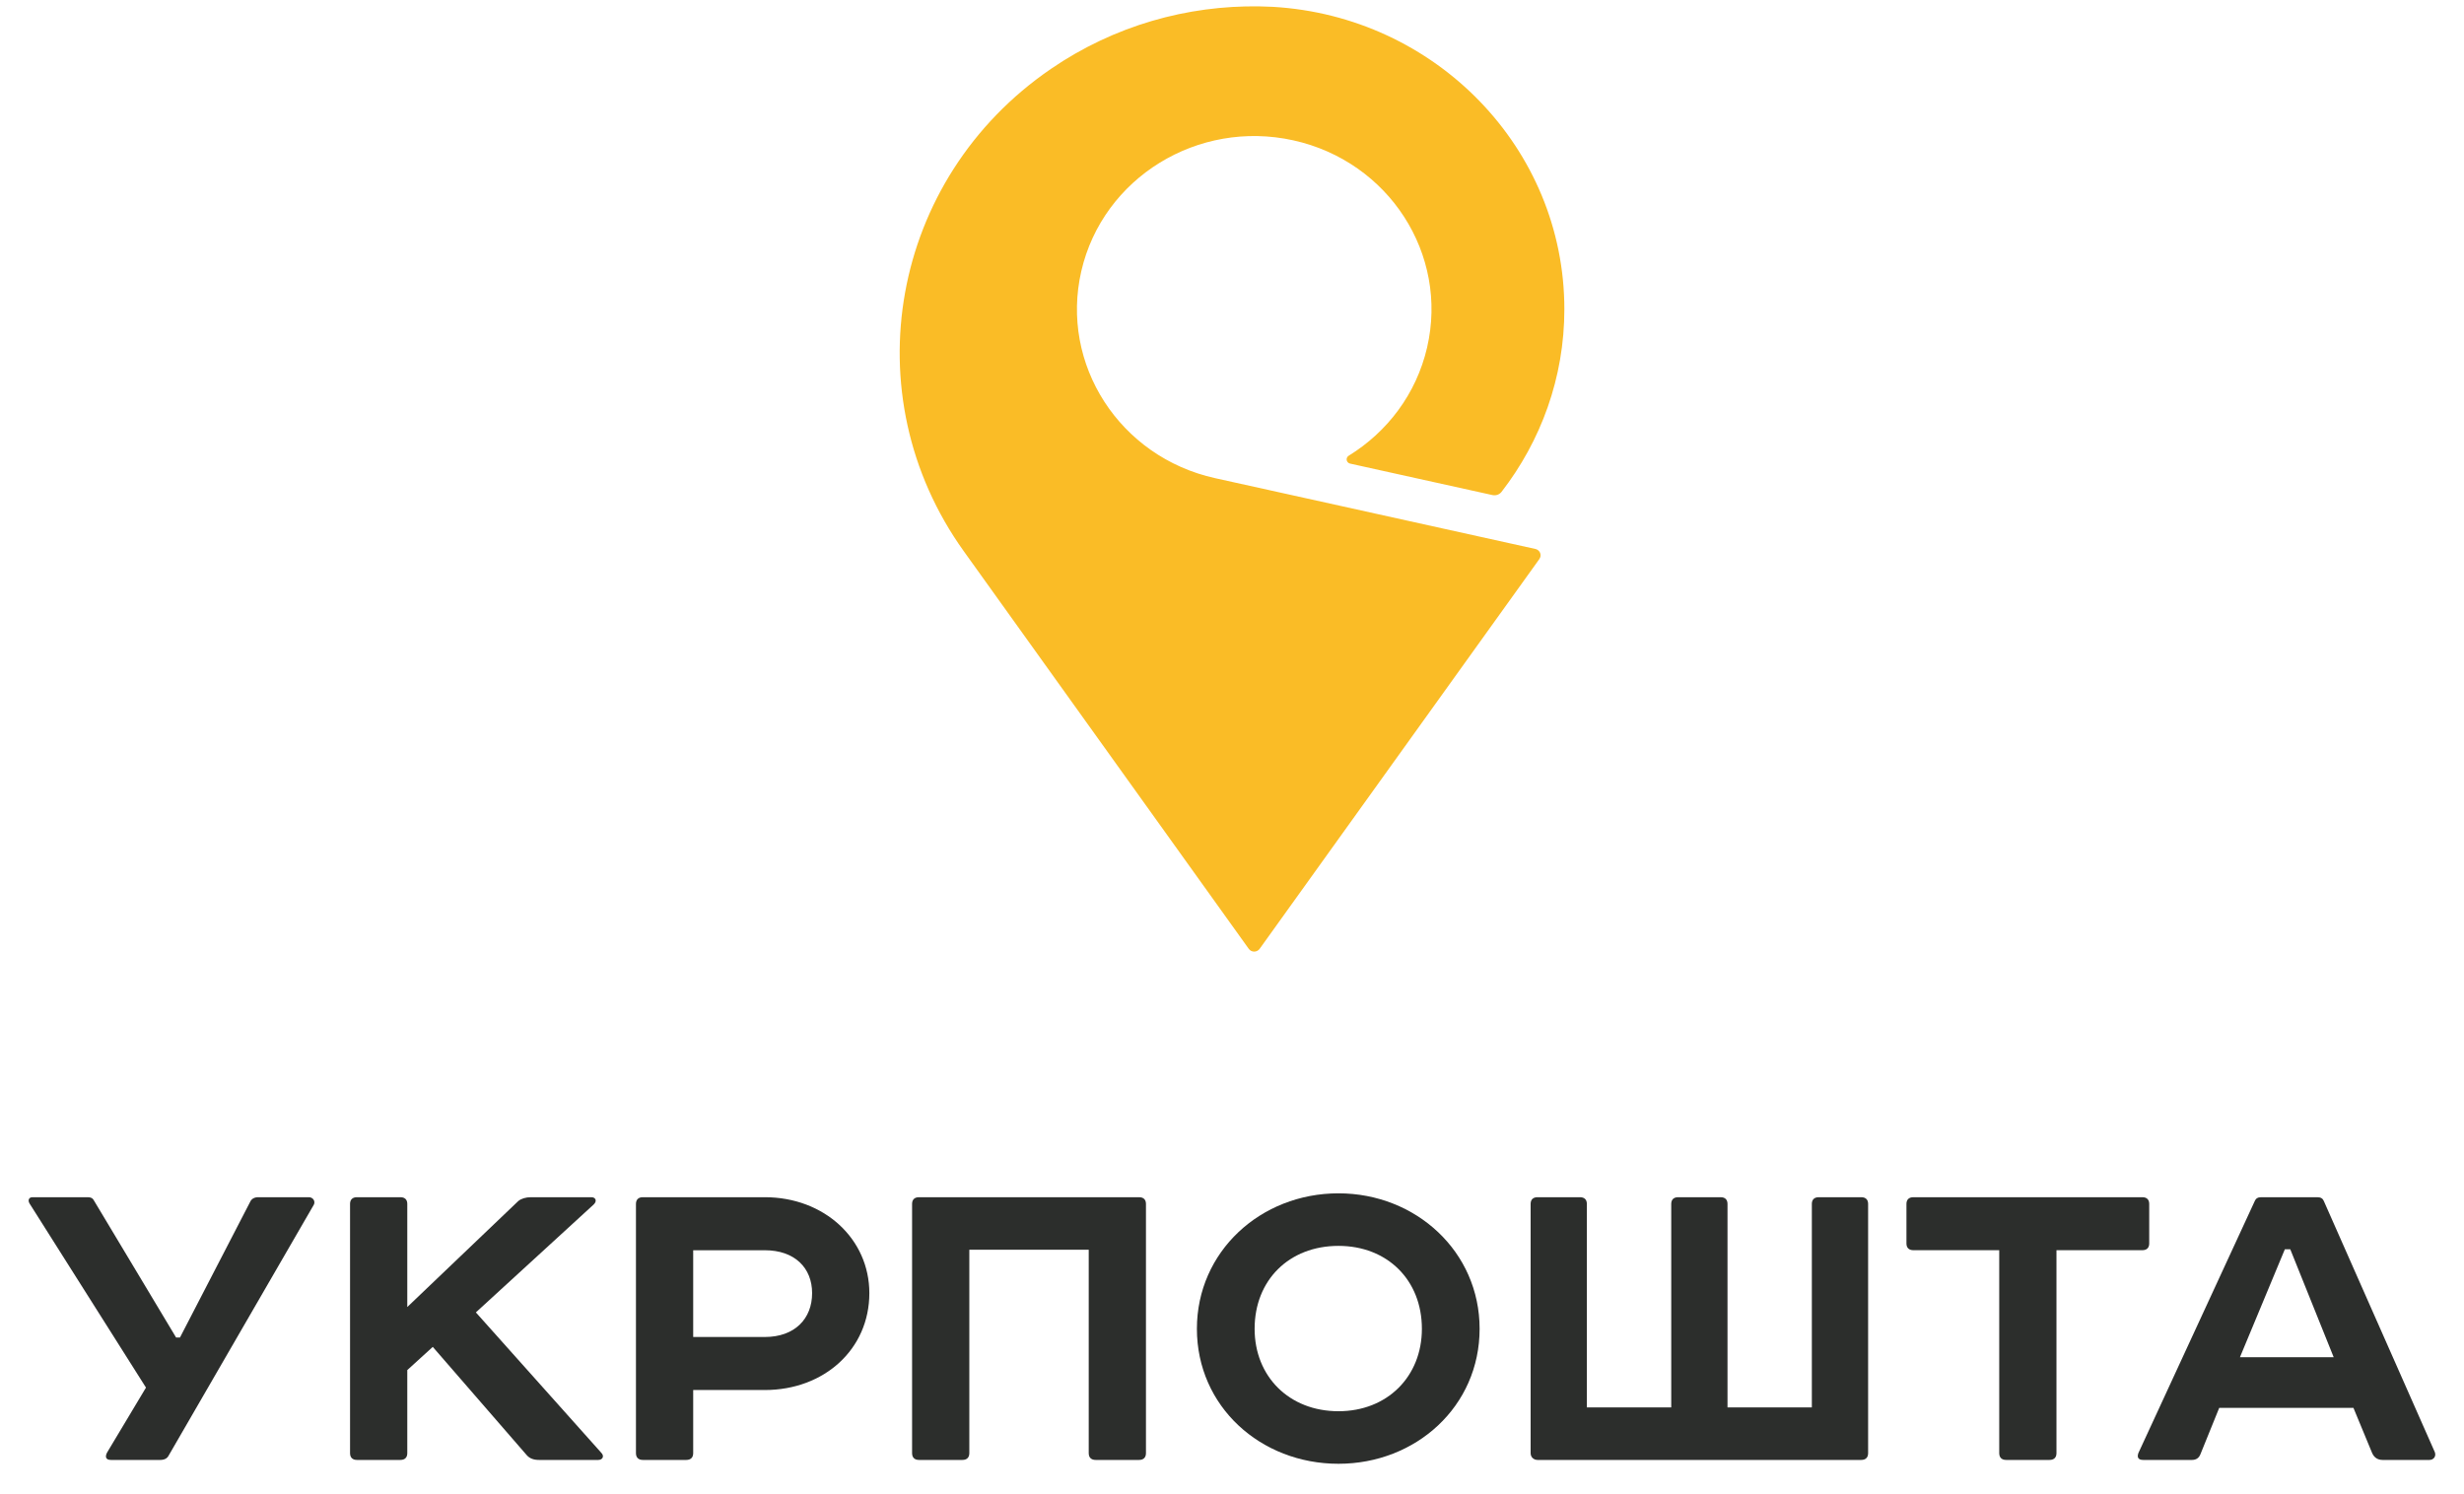 <svg width="61" height="37" viewBox="0 0 61 37" fill="none" xmlns="http://www.w3.org/2000/svg">
<path d="M38.012 13.592C38.011 13.592 30.082 11.839 30.082 11.839C27.718 11.316 26.236 9.02 26.77 6.71C27.305 4.401 29.655 2.952 32.019 3.475C34.382 3.998 35.865 6.293 35.33 8.603C35.062 9.759 34.339 10.699 33.388 11.284C33.387 11.284 33.385 11.286 33.384 11.287C33.356 11.306 33.338 11.338 33.338 11.374C33.338 11.425 33.374 11.467 33.422 11.478C33.422 11.478 36.949 12.258 36.95 12.258C37.034 12.276 37.121 12.245 37.173 12.178C37.173 12.178 37.173 12.178 37.173 12.178C38.145 10.921 38.728 9.354 38.728 7.658C38.728 3.665 35.535 0.401 31.508 0.169C31.472 0.167 31.254 0.159 31.18 0.158C29.397 0.13 27.589 0.63 26.017 1.706C22.046 4.423 21.081 9.77 23.861 13.649L30.916 23.494C30.946 23.535 30.995 23.561 31.049 23.561C31.104 23.561 31.153 23.534 31.183 23.494C31.183 23.494 38.111 13.84 38.111 13.839C38.129 13.813 38.139 13.782 38.139 13.749C38.139 13.673 38.085 13.609 38.012 13.592Z" fill="#FABC26"/>
<path d="M2.172 29.642C2.246 29.642 2.295 29.665 2.319 29.713L4.359 33.115H4.456L6.191 29.761C6.228 29.677 6.301 29.642 6.399 29.642H7.645C7.755 29.642 7.815 29.749 7.767 29.832L4.175 36.039C4.139 36.111 4.066 36.147 3.968 36.147H2.746C2.612 36.147 2.6 36.063 2.649 35.967L3.614 34.356L0.731 29.797C0.682 29.713 0.719 29.642 0.804 29.642H2.172Z" fill="#2C2E2C"/>
<path d="M9.912 29.642C10.022 29.642 10.083 29.701 10.083 29.808V32.361L12.831 29.737C12.905 29.677 13.014 29.642 13.149 29.642H14.639C14.749 29.642 14.786 29.737 14.7 29.82L11.781 32.494L14.883 35.967C14.969 36.051 14.92 36.147 14.81 36.147H13.344C13.21 36.147 13.112 36.111 13.039 36.027L10.714 33.348L10.083 33.922V35.979C10.083 36.087 10.022 36.147 9.912 36.147H8.837C8.727 36.147 8.666 36.087 8.666 35.979V29.808C8.666 29.701 8.727 29.642 8.837 29.642H9.912Z" fill="#2C2E2C"/>
<path d="M18.933 33.103C19.678 33.103 20.105 32.649 20.105 32.017C20.105 31.396 19.678 30.955 18.933 30.955H17.161V33.103H18.933ZM18.933 29.642C20.41 29.642 21.522 30.68 21.522 32.017C21.522 33.401 20.41 34.416 18.933 34.416H17.161V35.979C17.161 36.087 17.1 36.147 16.99 36.147H15.915C15.805 36.147 15.744 36.087 15.744 35.979V29.809C15.744 29.701 15.805 29.642 15.915 29.642H18.933Z" fill="#2C2E2C"/>
<path d="M28.199 29.642C28.309 29.642 28.37 29.701 28.37 29.808V35.979C28.37 36.087 28.309 36.147 28.199 36.147H27.124C27.015 36.147 26.953 36.087 26.953 35.979V30.942H23.997V35.979C23.997 36.087 23.936 36.147 23.826 36.147H22.751C22.641 36.147 22.58 36.087 22.58 35.979V29.808C22.58 29.701 22.641 29.642 22.751 29.642H28.199Z" fill="#2C2E2C"/>
<path d="M31.06 32.9C31.06 34.081 31.915 34.941 33.136 34.941C34.346 34.941 35.201 34.081 35.201 32.9C35.201 31.694 34.346 30.847 33.136 30.847C31.915 30.847 31.06 31.694 31.06 32.9ZM33.136 29.546C35.054 29.546 36.63 30.99 36.63 32.9C36.63 34.822 35.054 36.242 33.136 36.242C31.206 36.242 29.631 34.822 29.631 32.9C29.631 30.99 31.206 29.546 33.136 29.546Z" fill="#2C2E2C"/>
<path d="M41.374 34.846V29.808C41.374 29.701 41.435 29.642 41.545 29.642H42.596C42.706 29.642 42.767 29.701 42.767 29.808V34.846H44.855V29.808C44.855 29.701 44.916 29.642 45.026 29.642H46.077C46.187 29.642 46.248 29.701 46.248 29.808V35.979C46.248 36.087 46.187 36.147 46.077 36.147H38.064C37.978 36.147 37.893 36.087 37.893 35.979V29.808C37.893 29.701 37.953 29.642 38.064 29.642H39.114C39.224 29.642 39.285 29.701 39.285 29.808V34.846H41.374Z" fill="#2C2E2C"/>
<path d="M53.037 29.642C53.146 29.642 53.207 29.701 53.207 29.808V30.787C53.207 30.895 53.146 30.954 53.037 30.954H50.911V35.979C50.911 36.087 50.849 36.147 50.74 36.147H49.665C49.555 36.147 49.494 36.087 49.494 35.979V30.954H47.368C47.259 30.954 47.197 30.895 47.197 30.787V29.808C47.197 29.701 47.259 29.642 47.368 29.642H53.037Z" fill="#2C2E2C"/>
<path d="M55.453 33.604H57.774L56.699 30.931H56.565L55.453 33.604ZM58.263 34.858H54.94L54.476 36.003C54.44 36.099 54.367 36.147 54.269 36.147H53.059C52.938 36.147 52.901 36.087 52.938 35.979L55.82 29.737C55.844 29.677 55.893 29.642 55.979 29.642H57.371C57.457 29.642 57.506 29.677 57.53 29.737L60.278 35.955C60.315 36.051 60.254 36.147 60.144 36.147H58.984C58.862 36.147 58.776 36.087 58.727 35.979L58.263 34.858Z" fill="#2C2E2C"/>
</svg>
